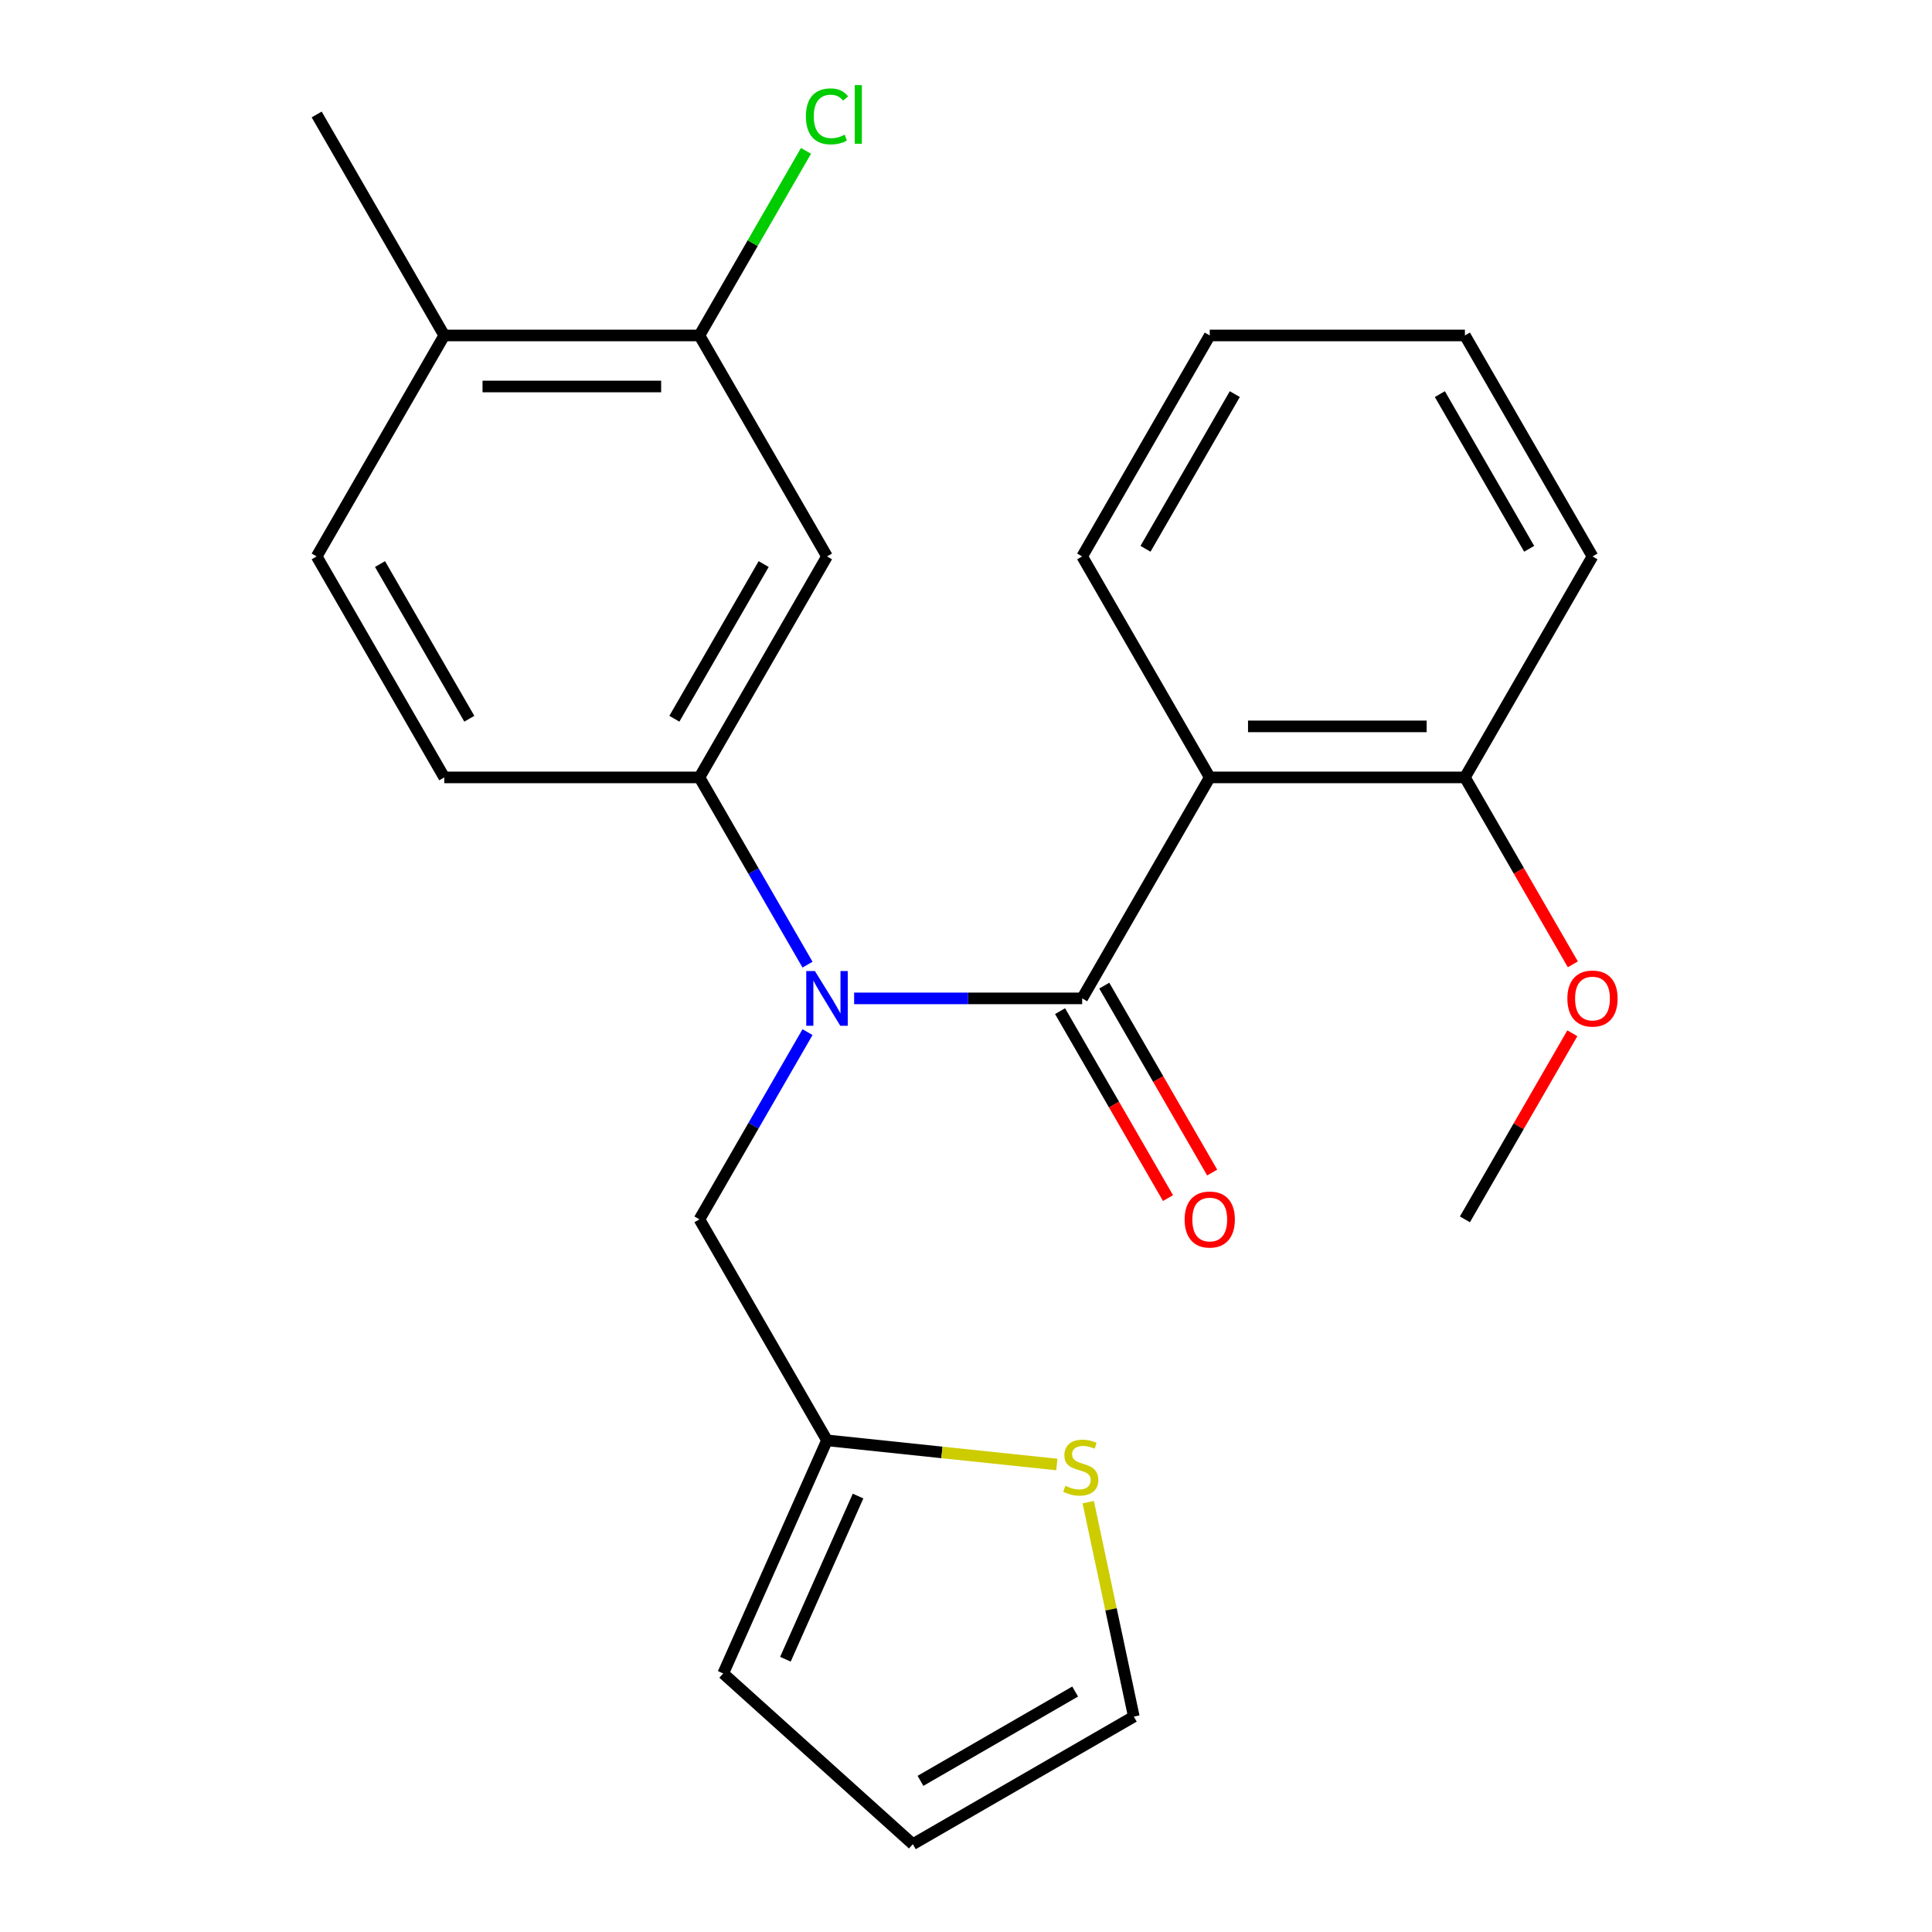 <?xml version='1.0' encoding='iso-8859-1'?>
<svg version='1.1' baseProfile='full'
              xmlns='http://www.w3.org/2000/svg'
                      xmlns:rdkit='http://www.rdkit.org/xml'
                      xmlns:xlink='http://www.w3.org/1999/xlink'
                  xml:space='preserve'
width='1000px' height='1000px' viewBox='0 0 1000 1000'>
<!-- END OF HEADER -->
<rect style='opacity:1.0;fill:#FFFFFF;stroke:none' width='1000' height='1000' x='0' y='0'> </rect>
<path class='bond-0' d='M 560.128,516.763 L 501.113,516.763' style='fill:none;fill-rule:evenodd;stroke:#000000;stroke-width:6px;stroke-linecap:butt;stroke-linejoin:miter;stroke-opacity:1' />
<path class='bond-0' d='M 501.113,516.763 L 442.098,516.763' style='fill:none;fill-rule:evenodd;stroke:#0000FF;stroke-width:6px;stroke-linecap:butt;stroke-linejoin:miter;stroke-opacity:1' />
<path class='bond-1' d='M 560.128,516.763 L 626.164,402.385' style='fill:none;fill-rule:evenodd;stroke:#000000;stroke-width:6px;stroke-linecap:butt;stroke-linejoin:miter;stroke-opacity:1' />
<path class='bond-8' d='M 548.691,523.366 L 576.622,571.744' style='fill:none;fill-rule:evenodd;stroke:#000000;stroke-width:6px;stroke-linecap:butt;stroke-linejoin:miter;stroke-opacity:1' />
<path class='bond-8' d='M 576.622,571.744 L 604.553,620.122' style='fill:none;fill-rule:evenodd;stroke:#FF0000;stroke-width:6px;stroke-linecap:butt;stroke-linejoin:miter;stroke-opacity:1' />
<path class='bond-8' d='M 571.566,510.159 L 599.497,558.537' style='fill:none;fill-rule:evenodd;stroke:#000000;stroke-width:6px;stroke-linecap:butt;stroke-linejoin:miter;stroke-opacity:1' />
<path class='bond-8' d='M 599.497,558.537 L 627.428,606.915' style='fill:none;fill-rule:evenodd;stroke:#FF0000;stroke-width:6px;stroke-linecap:butt;stroke-linejoin:miter;stroke-opacity:1' />
<path class='bond-2' d='M 417.975,499.301 L 389.997,450.843' style='fill:none;fill-rule:evenodd;stroke:#0000FF;stroke-width:6px;stroke-linecap:butt;stroke-linejoin:miter;stroke-opacity:1' />
<path class='bond-2' d='M 389.997,450.843 L 362.02,402.385' style='fill:none;fill-rule:evenodd;stroke:#000000;stroke-width:6px;stroke-linecap:butt;stroke-linejoin:miter;stroke-opacity:1' />
<path class='bond-6' d='M 417.975,534.224 L 389.997,582.682' style='fill:none;fill-rule:evenodd;stroke:#0000FF;stroke-width:6px;stroke-linecap:butt;stroke-linejoin:miter;stroke-opacity:1' />
<path class='bond-6' d='M 389.997,582.682 L 362.02,631.14' style='fill:none;fill-rule:evenodd;stroke:#000000;stroke-width:6px;stroke-linecap:butt;stroke-linejoin:miter;stroke-opacity:1' />
<path class='bond-9' d='M 626.164,402.385 L 758.236,402.385' style='fill:none;fill-rule:evenodd;stroke:#000000;stroke-width:6px;stroke-linecap:butt;stroke-linejoin:miter;stroke-opacity:1' />
<path class='bond-9' d='M 645.975,375.97 L 738.426,375.97' style='fill:none;fill-rule:evenodd;stroke:#000000;stroke-width:6px;stroke-linecap:butt;stroke-linejoin:miter;stroke-opacity:1' />
<path class='bond-17' d='M 626.164,402.385 L 560.128,288.007' style='fill:none;fill-rule:evenodd;stroke:#000000;stroke-width:6px;stroke-linecap:butt;stroke-linejoin:miter;stroke-opacity:1' />
<path class='bond-3' d='M 362.02,402.385 L 428.056,288.007' style='fill:none;fill-rule:evenodd;stroke:#000000;stroke-width:6px;stroke-linecap:butt;stroke-linejoin:miter;stroke-opacity:1' />
<path class='bond-3' d='M 349.05,372.021 L 395.275,291.956' style='fill:none;fill-rule:evenodd;stroke:#000000;stroke-width:6px;stroke-linecap:butt;stroke-linejoin:miter;stroke-opacity:1' />
<path class='bond-12' d='M 362.02,402.385 L 229.948,402.385' style='fill:none;fill-rule:evenodd;stroke:#000000;stroke-width:6px;stroke-linecap:butt;stroke-linejoin:miter;stroke-opacity:1' />
<path class='bond-4' d='M 428.056,288.007 L 362.02,173.629' style='fill:none;fill-rule:evenodd;stroke:#000000;stroke-width:6px;stroke-linecap:butt;stroke-linejoin:miter;stroke-opacity:1' />
<path class='bond-16' d='M 362.02,173.629 L 389.599,125.861' style='fill:none;fill-rule:evenodd;stroke:#000000;stroke-width:6px;stroke-linecap:butt;stroke-linejoin:miter;stroke-opacity:1' />
<path class='bond-16' d='M 389.599,125.861 L 417.178,78.093' style='fill:none;fill-rule:evenodd;stroke:#00CC00;stroke-width:6px;stroke-linecap:butt;stroke-linejoin:miter;stroke-opacity:1' />
<path class='bond-26' d='M 362.02,173.629 L 229.948,173.629' style='fill:none;fill-rule:evenodd;stroke:#000000;stroke-width:6px;stroke-linecap:butt;stroke-linejoin:miter;stroke-opacity:1' />
<path class='bond-26' d='M 342.209,200.044 L 249.759,200.044' style='fill:none;fill-rule:evenodd;stroke:#000000;stroke-width:6px;stroke-linecap:butt;stroke-linejoin:miter;stroke-opacity:1' />
<path class='bond-5' d='M 428.056,745.518 L 362.02,631.14' style='fill:none;fill-rule:evenodd;stroke:#000000;stroke-width:6px;stroke-linecap:butt;stroke-linejoin:miter;stroke-opacity:1' />
<path class='bond-7' d='M 428.056,745.518 L 487.54,751.77' style='fill:none;fill-rule:evenodd;stroke:#000000;stroke-width:6px;stroke-linecap:butt;stroke-linejoin:miter;stroke-opacity:1' />
<path class='bond-7' d='M 487.54,751.77 L 547.023,758.022' style='fill:none;fill-rule:evenodd;stroke:#CCCC00;stroke-width:6px;stroke-linecap:butt;stroke-linejoin:miter;stroke-opacity:1' />
<path class='bond-13' d='M 428.056,745.518 L 374.338,866.172' style='fill:none;fill-rule:evenodd;stroke:#000000;stroke-width:6px;stroke-linecap:butt;stroke-linejoin:miter;stroke-opacity:1' />
<path class='bond-13' d='M 444.129,774.36 L 406.526,858.818' style='fill:none;fill-rule:evenodd;stroke:#000000;stroke-width:6px;stroke-linecap:butt;stroke-linejoin:miter;stroke-opacity:1' />
<path class='bond-11' d='M 563.269,777.505 L 575.067,833.007' style='fill:none;fill-rule:evenodd;stroke:#CCCC00;stroke-width:6px;stroke-linecap:butt;stroke-linejoin:miter;stroke-opacity:1' />
<path class='bond-11' d='M 575.067,833.007 L 586.864,888.509' style='fill:none;fill-rule:evenodd;stroke:#000000;stroke-width:6px;stroke-linecap:butt;stroke-linejoin:miter;stroke-opacity:1' />
<path class='bond-18' d='M 758.236,402.385 L 786.167,450.763' style='fill:none;fill-rule:evenodd;stroke:#000000;stroke-width:6px;stroke-linecap:butt;stroke-linejoin:miter;stroke-opacity:1' />
<path class='bond-18' d='M 786.167,450.763 L 814.099,499.141' style='fill:none;fill-rule:evenodd;stroke:#FF0000;stroke-width:6px;stroke-linecap:butt;stroke-linejoin:miter;stroke-opacity:1' />
<path class='bond-19' d='M 758.236,402.385 L 824.272,288.007' style='fill:none;fill-rule:evenodd;stroke:#000000;stroke-width:6px;stroke-linecap:butt;stroke-linejoin:miter;stroke-opacity:1' />
<path class='bond-10' d='M 229.948,173.629 L 163.912,288.007' style='fill:none;fill-rule:evenodd;stroke:#000000;stroke-width:6px;stroke-linecap:butt;stroke-linejoin:miter;stroke-opacity:1' />
<path class='bond-20' d='M 229.948,173.629 L 163.912,59.251' style='fill:none;fill-rule:evenodd;stroke:#000000;stroke-width:6px;stroke-linecap:butt;stroke-linejoin:miter;stroke-opacity:1' />
<path class='bond-25' d='M 586.864,888.509 L 472.486,954.545' style='fill:none;fill-rule:evenodd;stroke:#000000;stroke-width:6px;stroke-linecap:butt;stroke-linejoin:miter;stroke-opacity:1' />
<path class='bond-25' d='M 556.5,875.539 L 476.436,921.764' style='fill:none;fill-rule:evenodd;stroke:#000000;stroke-width:6px;stroke-linecap:butt;stroke-linejoin:miter;stroke-opacity:1' />
<path class='bond-15' d='M 229.948,402.385 L 163.912,288.007' style='fill:none;fill-rule:evenodd;stroke:#000000;stroke-width:6px;stroke-linecap:butt;stroke-linejoin:miter;stroke-opacity:1' />
<path class='bond-15' d='M 242.918,372.021 L 196.693,291.956' style='fill:none;fill-rule:evenodd;stroke:#000000;stroke-width:6px;stroke-linecap:butt;stroke-linejoin:miter;stroke-opacity:1' />
<path class='bond-14' d='M 374.338,866.172 L 472.486,954.545' style='fill:none;fill-rule:evenodd;stroke:#000000;stroke-width:6px;stroke-linecap:butt;stroke-linejoin:miter;stroke-opacity:1' />
<path class='bond-22' d='M 560.128,288.007 L 626.164,173.629' style='fill:none;fill-rule:evenodd;stroke:#000000;stroke-width:6px;stroke-linecap:butt;stroke-linejoin:miter;stroke-opacity:1' />
<path class='bond-22' d='M 592.909,284.058 L 639.134,203.993' style='fill:none;fill-rule:evenodd;stroke:#000000;stroke-width:6px;stroke-linecap:butt;stroke-linejoin:miter;stroke-opacity:1' />
<path class='bond-21' d='M 813.844,534.824 L 786.04,582.982' style='fill:none;fill-rule:evenodd;stroke:#FF0000;stroke-width:6px;stroke-linecap:butt;stroke-linejoin:miter;stroke-opacity:1' />
<path class='bond-21' d='M 786.04,582.982 L 758.236,631.14' style='fill:none;fill-rule:evenodd;stroke:#000000;stroke-width:6px;stroke-linecap:butt;stroke-linejoin:miter;stroke-opacity:1' />
<path class='bond-24' d='M 824.272,288.007 L 758.236,173.629' style='fill:none;fill-rule:evenodd;stroke:#000000;stroke-width:6px;stroke-linecap:butt;stroke-linejoin:miter;stroke-opacity:1' />
<path class='bond-24' d='M 791.492,284.058 L 745.266,203.993' style='fill:none;fill-rule:evenodd;stroke:#000000;stroke-width:6px;stroke-linecap:butt;stroke-linejoin:miter;stroke-opacity:1' />
<path class='bond-23' d='M 626.164,173.629 L 758.236,173.629' style='fill:none;fill-rule:evenodd;stroke:#000000;stroke-width:6px;stroke-linecap:butt;stroke-linejoin:miter;stroke-opacity:1' />
<path  class='atom-1' d='M 421.796 502.603
L 431.076 517.603
Q 431.996 519.083, 433.476 521.763
Q 434.956 524.443, 435.036 524.603
L 435.036 502.603
L 438.796 502.603
L 438.796 530.923
L 434.916 530.923
L 424.956 514.523
Q 423.796 512.603, 422.556 510.403
Q 421.356 508.203, 420.996 507.523
L 420.996 530.923
L 417.316 530.923
L 417.316 502.603
L 421.796 502.603
' fill='#0000FF'/>
<path  class='atom-8' d='M 551.405 769.043
Q 551.725 769.163, 553.045 769.723
Q 554.365 770.283, 555.805 770.643
Q 557.285 770.963, 558.725 770.963
Q 561.405 770.963, 562.965 769.683
Q 564.525 768.363, 564.525 766.083
Q 564.525 764.523, 563.725 763.563
Q 562.965 762.603, 561.765 762.083
Q 560.565 761.563, 558.565 760.963
Q 556.045 760.203, 554.525 759.483
Q 553.045 758.763, 551.965 757.243
Q 550.925 755.723, 550.925 753.163
Q 550.925 749.603, 553.325 747.403
Q 555.765 745.203, 560.565 745.203
Q 563.845 745.203, 567.565 746.763
L 566.645 749.843
Q 563.245 748.443, 560.685 748.443
Q 557.925 748.443, 556.405 749.603
Q 554.885 750.723, 554.925 752.683
Q 554.925 754.203, 555.685 755.123
Q 556.485 756.043, 557.605 756.563
Q 558.765 757.083, 560.685 757.683
Q 563.245 758.483, 564.765 759.283
Q 566.285 760.083, 567.365 761.723
Q 568.485 763.323, 568.485 766.083
Q 568.485 770.003, 565.845 772.123
Q 563.245 774.203, 558.885 774.203
Q 556.365 774.203, 554.445 773.643
Q 552.565 773.123, 550.325 772.203
L 551.405 769.043
' fill='#CCCC00'/>
<path  class='atom-9' d='M 613.164 631.22
Q 613.164 624.42, 616.524 620.62
Q 619.884 616.82, 626.164 616.82
Q 632.444 616.82, 635.804 620.62
Q 639.164 624.42, 639.164 631.22
Q 639.164 638.1, 635.764 642.02
Q 632.364 645.9, 626.164 645.9
Q 619.924 645.9, 616.524 642.02
Q 613.164 638.14, 613.164 631.22
M 626.164 642.7
Q 630.484 642.7, 632.804 639.82
Q 635.164 636.9, 635.164 631.22
Q 635.164 625.66, 632.804 622.86
Q 630.484 620.02, 626.164 620.02
Q 621.844 620.02, 619.484 622.82
Q 617.164 625.62, 617.164 631.22
Q 617.164 636.94, 619.484 639.82
Q 621.844 642.7, 626.164 642.7
' fill='#FF0000'/>
<path  class='atom-17' d='M 417.136 60.231
Q 417.136 53.191, 420.416 49.511
Q 423.736 45.791, 430.016 45.791
Q 435.856 45.791, 438.976 49.911
L 436.336 52.071
Q 434.056 49.071, 430.016 49.071
Q 425.736 49.071, 423.456 51.951
Q 421.216 54.791, 421.216 60.231
Q 421.216 65.831, 423.536 68.711
Q 425.896 71.591, 430.456 71.591
Q 433.576 71.591, 437.216 69.711
L 438.336 72.711
Q 436.856 73.671, 434.616 74.231
Q 432.376 74.791, 429.896 74.791
Q 423.736 74.791, 420.416 71.031
Q 417.136 67.271, 417.136 60.231
' fill='#00CC00'/>
<path  class='atom-17' d='M 442.416 44.071
L 446.096 44.071
L 446.096 74.431
L 442.416 74.431
L 442.416 44.071
' fill='#00CC00'/>
<path  class='atom-19' d='M 811.272 516.843
Q 811.272 510.043, 814.632 506.243
Q 817.992 502.443, 824.272 502.443
Q 830.552 502.443, 833.912 506.243
Q 837.272 510.043, 837.272 516.843
Q 837.272 523.723, 833.872 527.643
Q 830.472 531.523, 824.272 531.523
Q 818.032 531.523, 814.632 527.643
Q 811.272 523.763, 811.272 516.843
M 824.272 528.323
Q 828.592 528.323, 830.912 525.443
Q 833.272 522.523, 833.272 516.843
Q 833.272 511.283, 830.912 508.483
Q 828.592 505.643, 824.272 505.643
Q 819.952 505.643, 817.592 508.443
Q 815.272 511.243, 815.272 516.843
Q 815.272 522.563, 817.592 525.443
Q 819.952 528.323, 824.272 528.323
' fill='#FF0000'/>
</svg>
